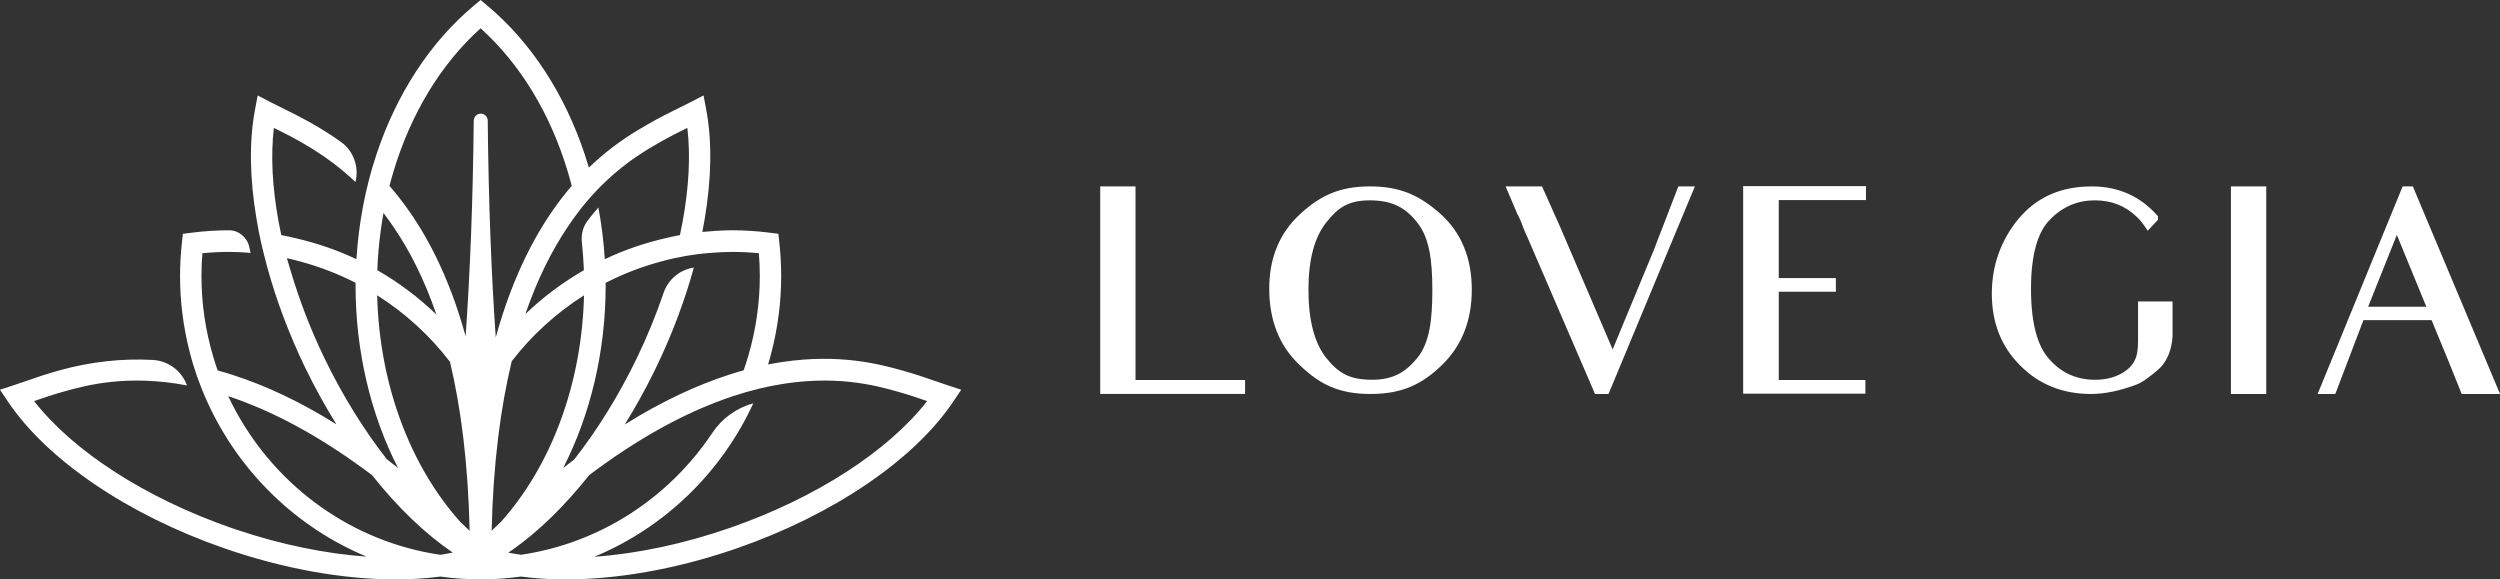 <?xml version="1.0" encoding="utf-8"?>
<!-- Generator: Adobe Illustrator 27.2.0, SVG Export Plug-In . SVG Version: 6.00 Build 0)  -->
<svg version="1.1" id="Layer_1" xmlns="http://www.w3.org/2000/svg" xmlns:xlink="http://www.w3.org/1999/xlink" x="0px" y="0px"
	 width="233px" height="54px" viewBox="0 0 233 54" style="enable-background:new 0 0 233 54;" xml:space="preserve">
<rect x="0" y="0" width="233" height="54" fill="#333333" stroke="none"/>
<style type="text/css">
	.st0{fill-rule:evenodd;clip-rule:evenodd;fill:#FFFFFF;}
</style>
<path class="st0" d="M229.429,36.718c-1.054-2.648-1.466-3.635-1.466-3.635l-1.337-3.246
	h-6.353l-2.623,6.881h-1.646l7.921-19.344h0.952l8.127,19.344H229.429z
	 M223.385,21.891l-2.675,6.699h5.426L223.385,21.891z M207.922,31.525v-9.192v-4.959
	h3.292v4.959v9.192v5.193h-3.292V31.525z M202.484,31.369l-0.004-0.004
	c-0.026,0.481-0.137,1.296-0.548,2.071c-0.106,0.21-0.234,0.406-0.382,0.587
	c-0.001,0.001-0.002,0.002-0.002,0.003c-0.143,0.175-0.304,0.337-0.479,0.485
	c-0.617,0.519-1.363,1.116-1.929,1.324c-1.517,0.571-2.932,0.883-4.269,0.883
	c-2.623,0-4.835-0.883-6.584-2.648c-1.775-1.765-2.649-3.999-2.649-6.699
	c0-2.649,0.849-4.985,2.495-6.985c1.697-2.025,3.961-3.012,6.815-3.012
	c2.443,0,4.527,0.883,6.173,2.778v0.337l-0.952,1.013
	c-0.463-0.701-0.72-1.013-1.029-1.298c-1.08-1.039-2.366-1.532-3.909-1.532
	c-1.595,0-2.983,0.571-4.166,1.791c-1.157,1.142-1.775,3.272-1.775,6.465
	c0,3.168,0.592,5.349,1.723,6.569c1.132,1.273,2.546,1.896,4.243,1.896
	c0.849,0,1.646-0.156,2.34-0.52c0.694-0.363,1.106-0.779,1.337-1.246
	c0.257-0.467,0.334-1.09,0.334-1.895v-3.635h3.215v2.838c0,0,0.009,0.133,0,0.352
	V31.369z M165.78,18.646v3.687v0.545v3.038h1.543h3.781V27.188h-3.703h-1.62v1.973
	v0.416v0.701v1.298v3.843h2.083h5.992v1.273h-11.393v-5.115v-1.298v-1.117v-6.854
	v-4.959h11.445v1.298h-5.992H165.78z M149.916,36.718h-1.26l-6.327-14.67
	l-0.18-0.39c-0.103-0.234-0.231-0.545-0.36-0.935
	c-0.129-0.26-0.232-0.545-0.36-0.753l-1.106-2.597h3.395l1.671,3.739
	l4.912,11.451l3.883-9.373c0.232-0.623,0.437-1.169,0.617-1.61l1.62-4.206
	h1.543l-2.598,6.231L149.916,36.718z M127.707,36.718
	c-2.932,0-4.732-0.909-6.584-2.701c-1.903-1.791-2.829-4.18-2.829-7.114
	c0-2.856,0.952-5.167,2.855-6.933c1.903-1.74,3.678-2.597,6.532-2.597
	c2.855,0,4.655,0.857,6.584,2.57c1.929,1.74,2.906,4.103,2.906,7.063
	c0,2.856-0.926,5.22-2.778,7.011C132.542,35.809,130.716,36.718,127.707,36.718z
	 M132.131,20.801c-1.08-1.428-2.366-2.129-4.449-2.129
	c-2.032,0-2.983,0.675-4.089,2.077c-1.08,1.376-1.646,3.427-1.646,6.258
	c0,2.856,0.566,4.96,1.646,6.336c1.106,1.376,2.109,2.051,4.295,2.051
	c1.903,0,3.112-0.675,4.218-2.051c1.106-1.376,1.389-3.427,1.389-6.309
	C133.494,24.228,133.211,22.177,132.131,20.801z M102.539,31.576v-9.191v-5.012h3.292
	v18.046h10.21v1.299h-13.502V31.576z M68.695,51.097
	c-0.156,0.055-0.313,0.108-0.469,0.161C68.226,51.258,68.224,51.258,68.224,51.259
	c-0.012,0.004-0.023,0.007-0.034,0.011c-0.009,0.003-0.018,0.006-0.027,0.009
	l-0.001,0c-5.344,1.798-10.701,2.72-15.446,2.72
	c-1.046,0-2.062-0.045-3.042-0.135c-0.004,0-0.005-0-0.009-0
	c-0.374-0.035-0.739-0.081-1.102-0.129c-1.233,0.168-2.489,0.263-3.768,0.263
	c-1.276,0-2.529-0.094-3.76-0.262c-1.319,0.174-2.712,0.263-4.163,0.263
	c-4.903,0-10.46-0.984-15.981-2.902C11.934,47.986,4.401,42.878,0.743,37.433
	l-0.747-1.111l1.266-0.412c0.336-0.109,0.699-0.236,1.091-0.372
	c0.923-0.32,1.968-0.684,3.19-1.022c2.903-0.802,5.783-1.123,8.69-0.97
	c1.436,0.075,2.689,0.997,3.188,2.359c0.002,0.006,0.004,0.011,0.006,0.016
	c-5.567-1.056-9.39-0.007-11.357,0.537c-1.086,0.3-2.043,0.627-2.894,0.923
	C6.84,42.073,13.583,46.429,21.54,49.194c0.155,0.054,0.31,0.106,0.464,0.159
	c0.004,0.001,0.009,0.003,0.013,0.004c0.017,0.006,0.033,0.011,0.051,0.017
	c4.153,1.396,8.288,2.23,12.104,2.506c-6.529-2.713-11.823-7.846-14.788-14.287
	c-0.209-0.454-0.408-0.914-0.594-1.381c-0.288-0.724-0.551-1.46-0.78-2.212
	c-0.128-0.42-0.242-0.845-0.351-1.272c-0.57-2.243-0.878-4.591-0.878-7.011
	c0-1.017,0.059-2.072,0.176-3.136l0.086-0.79l0.781-0.099
	c1.201-0.151,2.382-0.229,3.51-0.229c0.005,0,0.011,0,0.016,0
	c0.906,0.001,1.683,0.658,1.881,1.551c0.047,0.212,0.092,0.408,0.127,0.556
	c-0.671-0.055-1.344-0.093-2.024-0.093c-0.798,0-1.627,0.042-2.472,0.124
	c-0.058,0.718-0.087,1.427-0.087,2.116c0,2.6,0.383,5.109,1.084,7.481
	c0.132,0.447,0.271,0.89,0.425,1.327c0.295,0.08,0.591,0.163,0.888,0.253
	c0.176,0.053,0.354,0.115,0.53,0.171c3.136,1.004,6.359,2.538,9.655,4.6
	c-1.04-1.672-2.02-3.437-2.914-5.286c-1.5-3.104-2.68-6.257-3.525-9.325
	c-0.115-0.417-0.224-0.833-0.326-1.246c-0.172-0.696-0.331-1.389-0.467-2.072
	c-0.081-0.408-0.15-0.81-0.218-1.212c-0.632-3.738-0.703-7.231-0.141-10.19
	l0.25-1.319l1.184,0.613c0.314,0.163,0.662,0.333,1.035,0.518
	c1.542,0.76,3.49,1.725,5.554,3.207c1.16,0.833,1.686,2.312,1.344,3.708
	l-0.004,0.017c-2.768-2.621-5.546-4.028-7.606-5.043
	c-0.305,2.602-0.143,5.584,0.444,8.753c0.076,0.41,0.157,0.822,0.247,1.238
	c0.425,0.076,0.844,0.175,1.263,0.271c1.986,0.453,3.914,1.106,5.742,1.974
	c0.099-1.626,0.299-3.223,0.589-4.785c0.09-0.482,0.187-0.962,0.294-1.436
	c0.175-0.775,0.369-1.541,0.59-2.293c0.124-0.422,0.256-0.84,0.394-1.255
	C36.942,8.808,40.053,3.967,44.155,0.533l0.636-0.533l0.636,0.533
	c4.097,3.429,7.206,8.262,9.061,13.828c0.138,0.416,0.272,0.834,0.396,1.257
	c0.327-0.317,0.648-0.606,0.965-0.882c1.832-1.595,3.467-2.542,4.533-3.155
	c1.098-0.632,2.09-1.122,2.966-1.553c0.375-0.184,0.722-0.355,1.037-0.518
	l1.184-0.613l0.25,1.319c0.561,2.959,0.49,6.451-0.142,10.19
	c-0.068,0.402-0.137,0.805-0.218,1.212c0.404-0.042,0.81-0.073,1.216-0.099
	c0.524-0.034,1.05-0.057,1.579-0.057c1.129,0,2.31,0.077,3.511,0.229
	l0.78,0.099l0.086,0.789c0.117,1.064,0.176,2.119,0.176,3.136
	c0,2.407-0.305,4.743-0.869,6.975c-0.108,0.429-0.223,0.855-0.35,1.276
	c0.442-0.088,0.872-0.159,1.295-0.223c5.404-0.814,9.171,0.223,11.16,0.772
	c1.222,0.338,2.268,0.701,3.19,1.022c0.392,0.136,0.755,0.263,1.091,0.372
	l1.266,0.412l-0.747,1.111C85.185,42.877,77.652,47.985,68.695,51.097z
	 M46.694,48.632c4.725-5.298,7.538-12.897,7.736-21.107
	c-2.561,1.625-4.85,3.691-6.735,6.142c-1.035,4.294-1.73,9.492-1.874,15.797
	C46.115,49.181,46.405,48.904,46.694,48.632z M22.829,37.481
	c-0.531-0.204-1.052-0.391-1.56-0.559c0.239,0.509,0.495,1.008,0.765,1.499
	c3.863,7.027,10.823,12.088,19.008,13.287c0.397-0.057,0.776-0.134,1.157-0.209
	c-2.583-1.749-5.147-4.221-7.522-7.215C30.259,40.956,26.305,38.818,22.829,37.481z
	 M33.138,26.597c0-0.079,0.005-0.157,0.006-0.236
	c-1.62-0.836-3.33-1.492-5.098-1.972c-0.432-0.117-0.864-0.232-1.303-0.327
	c0.115,0.428,0.253,0.862,0.382,1.294c0.788,2.644,1.819,5.347,3.112,8.023
	c1.688,3.492,3.673,6.682,5.814,9.419c0.347,0.263,0.695,0.54,1.043,0.814
	C34.551,38.632,33.138,32.755,33.138,26.597z M42.894,48.637
	c0.292,0.275,0.584,0.548,0.876,0.831c-0.137-6.262-0.806-11.443-1.831-15.746
	c-1.895-2.477-4.203-4.563-6.786-6.201C35.351,35.736,38.166,43.338,42.894,48.637z
	 M35.49,21.451c-0.167,1.224-0.279,2.468-0.325,3.729
	c1.99,1.143,3.841,2.531,5.508,4.136c-1.136-3.318-2.507-5.977-3.981-8.142
	c-0.314-0.461-0.63-0.907-0.952-1.324C35.644,20.379,35.563,20.914,35.49,21.451
	z M52.908,15.976c-1.599-5.325-4.385-9.984-8.116-13.34
	c-3.733,3.358-6.52,8.021-8.119,13.35c-0.132,0.441-0.259,0.886-0.375,1.336
	c0.314,0.36,0.626,0.741,0.935,1.136c2.384,3.047,4.588,7.173,6.163,12.878
	c0.407-5.783,0.678-12.431,0.757-20.089c0.004-0.369,0.307-0.668,0.673-0.656
	c0.35,0.011,0.628,0.303,0.631,0.656c0.076,7.69,0.341,14.372,0.747,20.196
	c1.619-5.868,3.867-10.016,6.149-12.978c0.311-0.403,0.622-0.787,0.932-1.148
	C53.168,16.865,53.041,16.419,52.908,15.976z M64.062,11.917
	c-0.809,0.399-1.715,0.851-2.692,1.414c-1.13,0.65-2.938,1.697-4.927,3.588
	c-0.32,0.304-0.644,0.626-0.972,0.976c-0.54,0.577-1.086,1.224-1.631,1.94
	c-0.318,0.417-0.634,0.868-0.948,1.338c-1.414,2.11-2.779,4.751-3.927,8.096
	c1.653-1.584,3.486-2.953,5.454-4.084c-0.033-0.884-0.097-1.759-0.19-2.626
	c-0.077-0.715,0.107-1.432,0.542-2.002c0.327-0.43,0.662-0.832,0.998-1.22
	c0.294,1.572,0.496,3.181,0.595,4.819c1.827-0.868,3.754-1.522,5.74-1.975
	c0.421-0.096,0.841-0.195,1.267-0.271c0.09-0.416,0.171-0.828,0.247-1.238
	C64.204,17.501,64.367,14.52,64.062,11.917z M70.727,23.601
	c-0.845-0.083-1.674-0.124-2.472-0.124c-0.681,0-1.355,0.038-2.027,0.094
	c-0.413,0.034-0.826,0.068-1.235,0.121c-0.724,0.093-1.44,0.219-2.149,0.372
	c-0.439,0.095-0.871,0.21-1.303,0.327c-1.768,0.48-3.479,1.138-5.1,1.974
	c0.001,0.078,0.006,0.154,0.006,0.232c0,6.16-1.414,12.039-3.958,17.021
	c0.347-0.273,0.692-0.541,1.034-0.8c2.146-2.741,4.137-5.939,5.829-9.438
	c0.977-2.021,1.804-4.057,2.49-6.072c0.428-1.258,1.508-2.17,2.81-2.367
	l0.016-0.002c-0.845,3.068-2.024,6.221-3.524,9.325
	c-0.074,0.153-0.148,0.306-0.224,0.458c-0.834,1.688-1.739,3.307-2.696,4.843
	c3.549-2.219,6.774-3.683,9.667-4.623c0.482-0.157,0.957-0.303,1.42-0.431
	c0.155-0.438,0.294-0.883,0.426-1.332c0.697-2.367,1.078-4.868,1.078-7.461
	C70.814,25.028,70.784,24.319,70.727,23.601z M83.516,36.458
	c-1.967-0.543-5.788-1.593-11.353-0.538c-0.444,0.084-0.896,0.178-1.363,0.29
	c-0.794,0.191-1.62,0.426-2.477,0.709c-0.509,0.168-1.029,0.355-1.56,0.559
	c-3.477,1.336-7.432,3.475-11.85,6.803c-2.265,2.856-4.701,5.237-7.162,6.969
	c-0.003,0.002-0.006,0.004-0.009,0.006c-0.124,0.087-0.249,0.164-0.373,0.248
	c0.388,0.076,0.785,0.144,1.19,0.202c7.416-1.09,13.824-5.349,17.834-11.368
	c0.897-1.346,2.248-2.316,3.798-2.744l0.016-0.004
	c-2.97,6.454-8.277,11.594-14.823,14.303c3.983-0.285,8.324-1.193,12.663-2.7
	C76.004,46.429,82.747,42.073,86.411,37.382C85.559,37.086,84.602,36.759,83.516,36.458
	z"/>
</svg>
